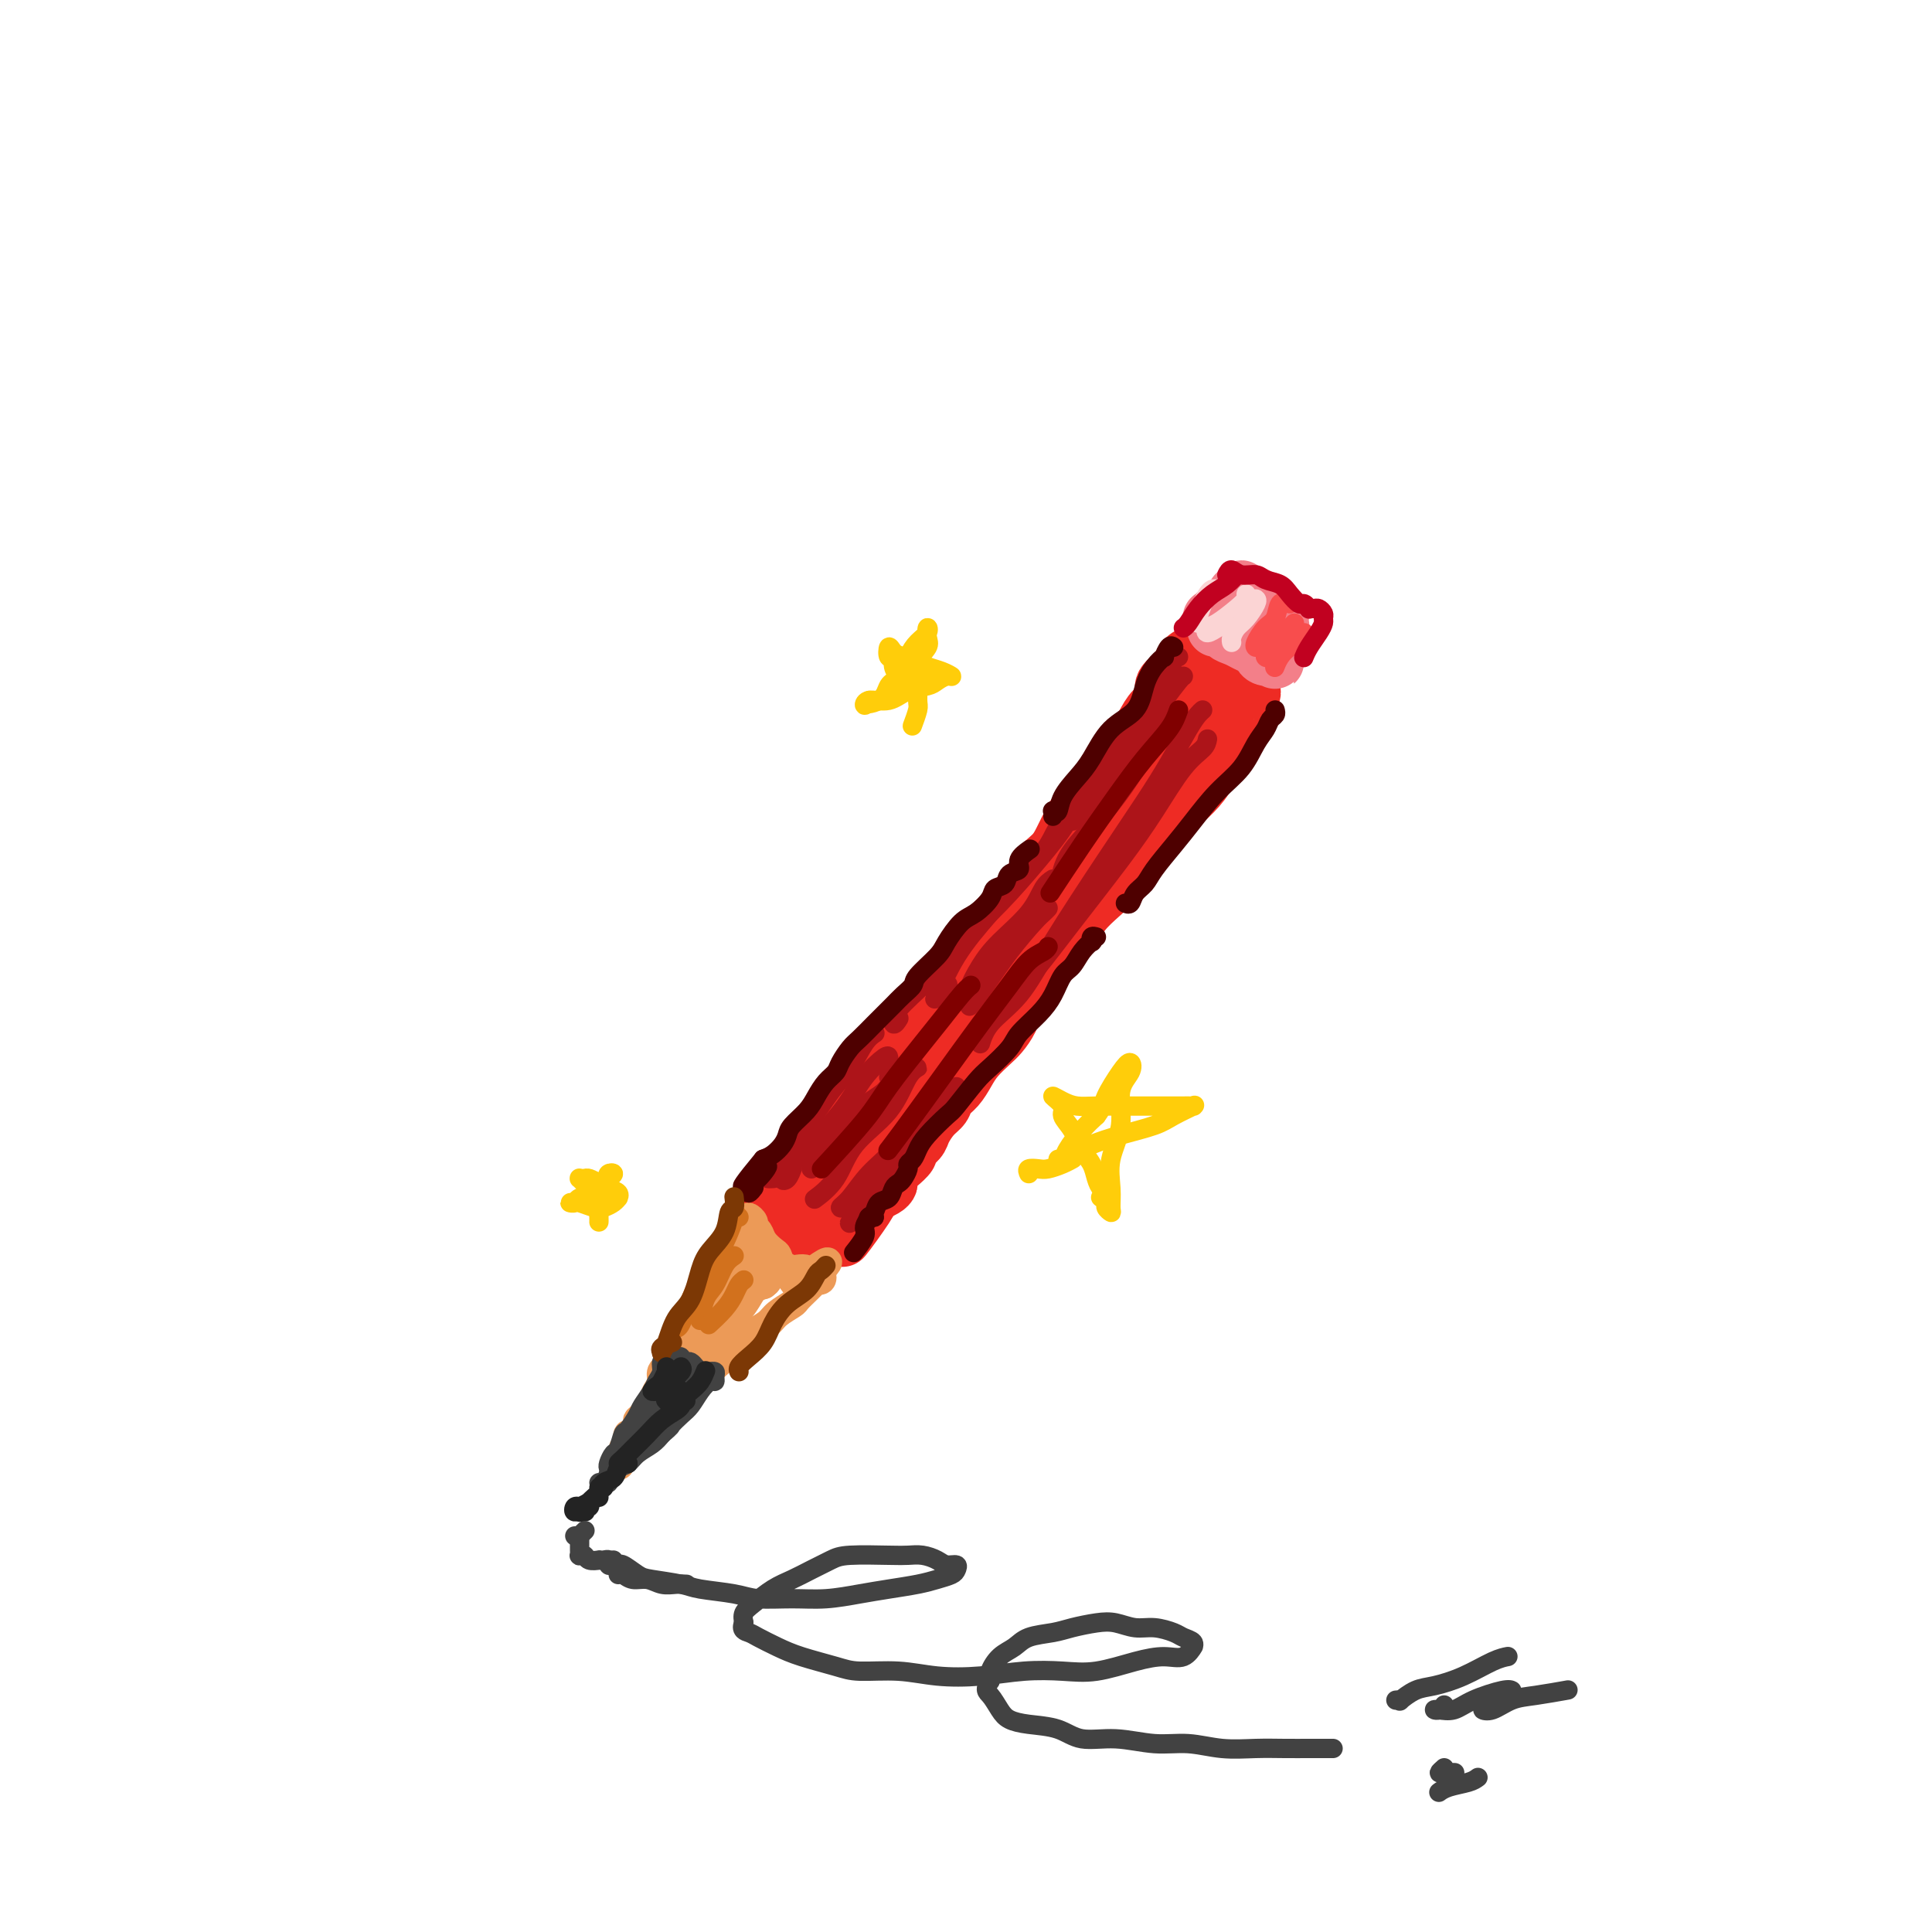 <svg viewBox='0 0 400 400' version='1.1' xmlns='http://www.w3.org/2000/svg' xmlns:xlink='http://www.w3.org/1999/xlink'><g fill='none' stroke='rgb(238,43,36)' stroke-width='12' stroke-linecap='round' stroke-linejoin='round'><path d='M246,136c-0.449,0.334 -0.899,0.669 -1,1c-0.101,0.331 0.146,0.659 0,1c-0.146,0.341 -0.686,0.695 -1,1c-0.314,0.305 -0.402,0.560 -1,1c-0.598,0.440 -1.706,1.064 -2,2c-0.294,0.936 0.227,2.183 0,3c-0.227,0.817 -1.201,1.204 -2,2c-0.799,0.796 -1.424,2.002 -2,3c-0.576,0.998 -1.103,1.790 -2,3c-0.897,1.210 -2.166,2.840 -3,4c-0.834,1.160 -1.235,1.850 -2,3c-0.765,1.150 -1.894,2.758 -3,4c-1.106,1.242 -2.187,2.117 -3,3c-0.813,0.883 -1.357,1.775 -2,3c-0.643,1.225 -1.386,2.782 -2,4c-0.614,1.218 -1.098,2.097 -2,3c-0.902,0.903 -2.222,1.829 -3,3c-0.778,1.171 -1.013,2.586 -2,4c-0.987,1.414 -2.724,2.828 -4,4c-1.276,1.172 -2.090,2.101 -3,3c-0.910,0.899 -1.915,1.766 -3,3c-1.085,1.234 -2.251,2.834 -3,4c-0.749,1.166 -1.083,1.898 -2,3c-0.917,1.102 -2.419,2.572 -3,3c-0.581,0.428 -0.242,-0.188 -1,1c-0.758,1.188 -2.615,4.180 -4,6c-1.385,1.820 -2.299,2.467 -3,3c-0.701,0.533 -1.189,0.951 -2,2c-0.811,1.049 -1.946,2.728 -3,4c-1.054,1.272 -2.027,2.136 -3,3'/><path d='M179,223c-5.621,6.553 -2.675,3.436 -2,3c0.675,-0.436 -0.922,1.808 -2,3c-1.078,1.192 -1.637,1.332 -2,2c-0.363,0.668 -0.530,1.866 -1,3c-0.470,1.134 -1.244,2.206 -2,3c-0.756,0.794 -1.493,1.312 -2,2c-0.507,0.688 -0.784,1.546 -1,2c-0.216,0.454 -0.370,0.502 -1,1c-0.630,0.498 -1.737,1.444 -2,2c-0.263,0.556 0.318,0.723 0,1c-0.318,0.277 -1.534,0.666 -2,1c-0.466,0.334 -0.181,0.615 0,1c0.181,0.385 0.258,0.874 0,1c-0.258,0.126 -0.850,-0.111 -1,0c-0.150,0.111 0.141,0.569 0,1c-0.141,0.431 -0.713,0.835 -1,1c-0.287,0.165 -0.289,0.089 0,0c0.289,-0.089 0.869,-0.193 1,0c0.131,0.193 -0.188,0.681 0,1c0.188,0.319 0.881,0.467 1,1c0.119,0.533 -0.337,1.450 0,2c0.337,0.550 1.467,0.733 2,1c0.533,0.267 0.469,0.619 1,1c0.531,0.381 1.658,0.793 2,1c0.342,0.207 -0.100,0.210 0,0c0.100,-0.210 0.743,-0.631 1,-1c0.257,-0.369 0.129,-0.684 0,-1'/><path d='M168,255c1.000,0.500 0.500,0.250 0,0'/><path d='M245,140c0.366,-0.421 0.732,-0.842 1,-1c0.268,-0.158 0.438,-0.054 1,0c0.562,0.054 1.515,0.057 2,0c0.485,-0.057 0.501,-0.174 1,0c0.499,0.174 1.481,0.639 2,1c0.519,0.361 0.573,0.618 1,1c0.427,0.382 1.226,0.890 2,1c0.774,0.110 1.524,-0.178 2,0c0.476,0.178 0.677,0.821 1,1c0.323,0.179 0.768,-0.107 1,0c0.232,0.107 0.251,0.607 0,1c-0.251,0.393 -0.772,0.678 -1,1c-0.228,0.322 -0.162,0.679 0,1c0.162,0.321 0.420,0.606 0,1c-0.420,0.394 -1.518,0.898 -2,2c-0.482,1.102 -0.349,2.801 -1,4c-0.651,1.199 -2.088,1.899 -3,3c-0.912,1.101 -1.300,2.603 -2,4c-0.700,1.397 -1.712,2.687 -3,4c-1.288,1.313 -2.850,2.647 -4,4c-1.150,1.353 -1.887,2.724 -3,4c-1.113,1.276 -2.602,2.455 -4,4c-1.398,1.545 -2.705,3.455 -4,5c-1.295,1.545 -2.580,2.724 -4,4c-1.420,1.276 -2.977,2.650 -4,4c-1.023,1.350 -1.511,2.675 -2,4'/><path d='M222,193c-5.645,6.719 -3.259,3.515 -3,3c0.259,-0.515 -1.610,1.657 -3,3c-1.390,1.343 -2.300,1.857 -3,3c-0.700,1.143 -1.189,2.914 -2,4c-0.811,1.086 -1.945,1.486 -3,2c-1.055,0.514 -2.030,1.143 -3,2c-0.970,0.857 -1.936,1.943 -3,3c-1.064,1.057 -2.227,2.087 -3,3c-0.773,0.913 -1.156,1.710 -2,3c-0.844,1.290 -2.150,3.073 -3,4c-0.850,0.927 -1.243,1.000 -2,2c-0.757,1.000 -1.878,2.929 -3,4c-1.122,1.071 -2.243,1.284 -3,2c-0.757,0.716 -1.148,1.934 -2,3c-0.852,1.066 -2.166,1.978 -3,3c-0.834,1.022 -1.190,2.153 -2,3c-0.810,0.847 -2.076,1.411 -3,2c-0.924,0.589 -1.505,1.204 -2,2c-0.495,0.796 -0.902,1.772 -1,2c-0.098,0.228 0.115,-0.293 0,0c-0.115,0.293 -0.557,1.399 -1,2c-0.443,0.601 -0.887,0.697 -1,1c-0.113,0.303 0.104,0.813 0,1c-0.104,0.187 -0.528,0.050 -1,0c-0.472,-0.050 -0.992,-0.014 -1,0c-0.008,0.014 0.496,0.007 1,0'/><path d='M170,250c-7.906,8.489 -1.671,1.211 1,-2c2.671,-3.211 1.779,-2.357 2,-3c0.221,-0.643 1.554,-2.784 3,-5c1.446,-2.216 3.006,-4.509 5,-7c1.994,-2.491 4.423,-5.181 7,-8c2.577,-2.819 5.303,-5.767 8,-9c2.697,-3.233 5.366,-6.752 8,-10c2.634,-3.248 5.234,-6.226 8,-9c2.766,-2.774 5.700,-5.344 8,-8c2.300,-2.656 3.967,-5.398 6,-8c2.033,-2.602 4.430,-5.062 6,-7c1.570,-1.938 2.311,-3.352 3,-5c0.689,-1.648 1.326,-3.529 2,-5c0.674,-1.471 1.385,-2.530 2,-4c0.615,-1.470 1.135,-3.349 2,-5c0.865,-1.651 2.074,-3.074 3,-4c0.926,-0.926 1.568,-1.356 2,-2c0.432,-0.644 0.656,-1.501 1,-2c0.344,-0.499 0.810,-0.638 1,-1c0.190,-0.362 0.103,-0.946 0,-1c-0.103,-0.054 -0.224,0.422 0,0c0.224,-0.422 0.793,-1.743 1,-2c0.207,-0.257 0.053,0.550 0,1c-0.053,0.450 -0.003,0.543 0,1c0.003,0.457 -0.040,1.277 0,2c0.040,0.723 0.165,1.348 0,2c-0.165,0.652 -0.618,1.329 -1,2c-0.382,0.671 -0.691,1.335 -1,2'/><path d='M247,153c-0.625,2.161 -1.188,2.564 -2,4c-0.812,1.436 -1.872,3.906 -3,6c-1.128,2.094 -2.325,3.812 -3,5c-0.675,1.188 -0.827,1.847 -2,3c-1.173,1.153 -3.367,2.800 -5,5c-1.633,2.200 -2.704,4.954 -4,7c-1.296,2.046 -2.816,3.383 -4,5c-1.184,1.617 -2.032,3.514 -3,5c-0.968,1.486 -2.055,2.562 -3,4c-0.945,1.438 -1.747,3.238 -3,5c-1.253,1.762 -2.958,3.486 -4,5c-1.042,1.514 -1.420,2.817 -2,4c-0.580,1.183 -1.362,2.246 -2,3c-0.638,0.754 -1.130,1.199 -2,2c-0.870,0.801 -2.116,1.958 -3,3c-0.884,1.042 -1.405,1.969 -2,3c-0.595,1.031 -1.263,2.167 -2,3c-0.737,0.833 -1.544,1.364 -2,2c-0.456,0.636 -0.561,1.379 -1,2c-0.439,0.621 -1.212,1.121 -2,2c-0.788,0.879 -1.591,2.137 -2,3c-0.409,0.863 -0.424,1.329 -1,2c-0.576,0.671 -1.713,1.545 -2,2c-0.287,0.455 0.278,0.489 0,1c-0.278,0.511 -1.397,1.499 -2,2c-0.603,0.501 -0.690,0.515 -1,1c-0.310,0.485 -0.843,1.439 -1,2c-0.157,0.561 0.061,0.728 0,1c-0.061,0.272 -0.401,0.650 -1,1c-0.599,0.350 -1.457,0.671 -2,1c-0.543,0.329 -0.772,0.664 -1,1'/><path d='M180,248c-10.526,15.167 -3.343,5.584 -1,2c2.343,-3.584 -0.156,-1.170 -1,0c-0.844,1.170 -0.034,1.097 0,1c0.034,-0.097 -0.708,-0.219 -1,0c-0.292,0.219 -0.135,0.779 0,1c0.135,0.221 0.247,0.101 0,0c-0.247,-0.101 -0.855,-0.185 -1,0c-0.145,0.185 0.172,0.638 0,1c-0.172,0.362 -0.833,0.633 -1,1c-0.167,0.367 0.162,0.830 0,1c-0.162,0.170 -0.813,0.046 -1,0c-0.187,-0.046 0.089,-0.013 0,0c-0.089,0.013 -0.545,0.007 -1,0'/><path d='M173,255c-1.533,1.089 -1.867,0.311 -2,0c-0.133,-0.311 -0.067,-0.156 0,0'/></g>
<g fill='none' stroke='rgb(236,154,87)' stroke-width='6' stroke-linecap='round' stroke-linejoin='round'><path d='M153,252c0.109,0.326 0.218,0.652 0,1c-0.218,0.348 -0.765,0.719 -1,1c-0.235,0.281 -0.160,0.473 0,1c0.160,0.527 0.405,1.390 0,2c-0.405,0.610 -1.460,0.966 -2,2c-0.540,1.034 -0.565,2.745 -1,4c-0.435,1.255 -1.282,2.054 -2,3c-0.718,0.946 -1.308,2.039 -2,3c-0.692,0.961 -1.485,1.790 -2,3c-0.515,1.210 -0.750,2.799 -1,4c-0.250,1.201 -0.515,2.013 -1,3c-0.485,0.987 -1.190,2.150 -2,3c-0.810,0.850 -1.726,1.387 -2,2c-0.274,0.613 0.094,1.302 0,2c-0.094,0.698 -0.651,1.404 -1,2c-0.349,0.596 -0.488,1.082 -1,2c-0.512,0.918 -1.395,2.268 -2,3c-0.605,0.732 -0.933,0.845 -1,1c-0.067,0.155 0.127,0.352 0,1c-0.127,0.648 -0.574,1.746 -1,2c-0.426,0.254 -0.830,-0.338 -1,0c-0.170,0.338 -0.108,1.606 0,2c0.108,0.394 0.260,-0.086 0,0c-0.260,0.086 -0.931,0.739 -1,1c-0.069,0.261 0.466,0.131 1,0'/><path d='M130,300c-3.528,7.165 -0.848,1.077 0,-1c0.848,-2.077 -0.135,-0.142 0,0c0.135,0.142 1.387,-1.509 2,-2c0.613,-0.491 0.586,0.178 1,0c0.414,-0.178 1.268,-1.201 2,-2c0.732,-0.799 1.341,-1.372 2,-2c0.659,-0.628 1.369,-1.309 2,-2c0.631,-0.691 1.184,-1.392 2,-2c0.816,-0.608 1.895,-1.121 3,-2c1.105,-0.879 2.234,-2.122 3,-3c0.766,-0.878 1.168,-1.390 2,-2c0.832,-0.610 2.094,-1.318 3,-2c0.906,-0.682 1.455,-1.339 2,-2c0.545,-0.661 1.087,-1.328 2,-2c0.913,-0.672 2.199,-1.350 3,-2c0.801,-0.650 1.117,-1.273 2,-2c0.883,-0.727 2.331,-1.558 3,-2c0.669,-0.442 0.558,-0.497 1,-1c0.442,-0.503 1.438,-1.456 2,-2c0.562,-0.544 0.690,-0.681 1,-1c0.310,-0.319 0.802,-0.821 1,-1c0.198,-0.179 0.102,-0.034 0,0c-0.102,0.034 -0.210,-0.043 0,0c0.210,0.043 0.737,0.208 1,0c0.263,-0.208 0.263,-0.787 0,-1c-0.263,-0.213 -0.789,-0.061 -1,0c-0.211,0.061 -0.105,0.030 0,0'/><path d='M169,264c5.530,-5.509 -0.146,-1.283 -2,0c-1.854,1.283 0.114,-0.378 0,-1c-0.114,-0.622 -2.309,-0.205 -3,0c-0.691,0.205 0.123,0.200 0,0c-0.123,-0.200 -1.185,-0.593 -2,-1c-0.815,-0.407 -1.385,-0.826 -2,-1c-0.615,-0.174 -1.274,-0.103 -2,0c-0.726,0.103 -1.518,0.237 -2,0c-0.482,-0.237 -0.655,-0.846 -1,-1c-0.345,-0.154 -0.862,0.146 -1,0c-0.138,-0.146 0.102,-0.739 0,-1c-0.102,-0.261 -0.545,-0.189 -1,0c-0.455,0.189 -0.922,0.496 -1,1c-0.078,0.504 0.232,1.204 0,2c-0.232,0.796 -1.007,1.688 -2,3c-0.993,1.312 -2.204,3.045 -3,5c-0.796,1.955 -1.177,4.133 -2,6c-0.823,1.867 -2.087,3.424 -3,5c-0.913,1.576 -1.476,3.171 -2,4c-0.524,0.829 -1.008,0.891 -1,1c0.008,0.109 0.509,0.266 1,0c0.491,-0.266 0.970,-0.953 2,-2c1.030,-1.047 2.609,-2.452 4,-4c1.391,-1.548 2.594,-3.238 4,-5c1.406,-1.762 3.016,-3.596 4,-5c0.984,-1.404 1.342,-2.378 2,-3c0.658,-0.622 1.617,-0.892 2,-1c0.383,-0.108 0.192,-0.054 0,0'/><path d='M158,266c3.016,-3.201 1.555,-1.703 1,-1c-0.555,0.703 -0.204,0.610 0,0c0.204,-0.610 0.261,-1.736 0,-2c-0.261,-0.264 -0.840,0.333 -1,0c-0.160,-0.333 0.101,-1.595 0,-2c-0.101,-0.405 -0.563,0.046 -1,0c-0.437,-0.046 -0.849,-0.589 -1,-1c-0.151,-0.411 -0.039,-0.689 0,-1c0.039,-0.311 0.007,-0.656 0,-1c-0.007,-0.344 0.013,-0.687 0,-1c-0.013,-0.313 -0.057,-0.596 0,-1c0.057,-0.404 0.215,-0.928 0,-1c-0.215,-0.072 -0.805,0.310 -1,0c-0.195,-0.310 0.003,-1.310 0,-2c-0.003,-0.690 -0.209,-1.069 0,-1c0.209,0.069 0.833,0.586 1,1c0.167,0.414 -0.124,0.726 0,1c0.124,0.274 0.662,0.511 1,1c0.338,0.489 0.477,1.231 1,2c0.523,0.769 1.432,1.564 2,2c0.568,0.436 0.797,0.512 1,1c0.203,0.488 0.381,1.388 1,2c0.619,0.612 1.679,0.934 2,1c0.321,0.066 -0.096,-0.126 0,0c0.096,0.126 0.706,0.570 1,1c0.294,0.430 0.271,0.847 0,1c-0.271,0.153 -0.792,0.044 -1,0c-0.208,-0.044 -0.104,-0.022 0,0'/><path d='M164,265c1.500,2.167 0.750,1.083 0,0'/></g>
<g fill='none' stroke='rgb(66,66,66)' stroke-width='4' stroke-linecap='round' stroke-linejoin='round'><path d='M139,280c-0.455,-0.096 -0.910,-0.191 -1,0c-0.090,0.191 0.184,0.669 0,1c-0.184,0.331 -0.827,0.516 -1,1c-0.173,0.484 0.123,1.269 0,2c-0.123,0.731 -0.667,1.408 -1,2c-0.333,0.592 -0.456,1.098 -1,2c-0.544,0.902 -1.508,2.200 -2,3c-0.492,0.800 -0.513,1.102 -1,2c-0.487,0.898 -1.441,2.391 -2,3c-0.559,0.609 -0.724,0.335 -1,1c-0.276,0.665 -0.662,2.271 -1,3c-0.338,0.729 -0.629,0.581 -1,1c-0.371,0.419 -0.822,1.405 -1,2c-0.178,0.595 -0.084,0.800 0,1c0.084,0.200 0.156,0.394 0,1c-0.156,0.606 -0.541,1.625 -1,2c-0.459,0.375 -0.993,0.108 -1,0c-0.007,-0.108 0.512,-0.055 1,0c0.488,0.055 0.945,0.114 1,0c0.055,-0.114 -0.291,-0.401 0,-1c0.291,-0.599 1.219,-1.511 2,-2c0.781,-0.489 1.416,-0.554 2,-1c0.584,-0.446 1.119,-1.274 2,-2c0.881,-0.726 2.109,-1.350 3,-2c0.891,-0.650 1.446,-1.325 2,-2'/><path d='M137,297c2.214,-1.900 1.748,-1.652 2,-2c0.252,-0.348 1.220,-1.294 2,-2c0.780,-0.706 1.372,-1.173 2,-2c0.628,-0.827 1.294,-2.015 2,-3c0.706,-0.985 1.453,-1.766 2,-2c0.547,-0.234 0.893,0.081 1,0c0.107,-0.081 -0.027,-0.558 0,-1c0.027,-0.442 0.214,-0.850 0,-1c-0.214,-0.150 -0.831,-0.043 -1,0c-0.169,0.043 0.109,0.022 0,0c-0.109,-0.022 -0.606,-0.045 -1,0c-0.394,0.045 -0.684,0.157 -1,0c-0.316,-0.157 -0.658,-0.582 -1,-1c-0.342,-0.418 -0.683,-0.830 -1,-1c-0.317,-0.170 -0.611,-0.097 -1,0c-0.389,0.097 -0.874,0.218 -1,0c-0.126,-0.218 0.107,-0.777 0,-1c-0.107,-0.223 -0.553,-0.112 -1,0'/><path d='M140,281c-1.212,-0.438 -0.741,0.968 -1,2c-0.259,1.032 -1.248,1.689 -2,3c-0.752,1.311 -1.267,3.277 -2,5c-0.733,1.723 -1.683,3.204 -2,4c-0.317,0.796 -0.001,0.908 0,1c0.001,0.092 -0.312,0.165 0,0c0.312,-0.165 1.250,-0.568 2,-1c0.750,-0.432 1.312,-0.893 2,-2c0.688,-1.107 1.502,-2.859 2,-4c0.498,-1.141 0.680,-1.672 1,-2c0.320,-0.328 0.777,-0.453 1,-1c0.223,-0.547 0.213,-1.515 0,-1c-0.213,0.515 -0.628,2.513 -1,3c-0.372,0.487 -0.700,-0.536 -1,0c-0.300,0.536 -0.572,2.631 -1,4c-0.428,1.369 -1.011,2.010 -1,2c0.011,-0.010 0.616,-0.673 1,-1c0.384,-0.327 0.548,-0.319 1,-1c0.452,-0.681 1.193,-2.053 2,-3c0.807,-0.947 1.680,-1.470 2,-2c0.320,-0.530 0.086,-1.066 0,-1c-0.086,0.066 -0.025,0.733 0,1c0.025,0.267 0.012,0.133 0,0'/></g>
<g fill='none' stroke='rgb(243,127,137)' stroke-width='12' stroke-linecap='round' stroke-linejoin='round'><path d='M253,130c-0.358,-0.006 -0.717,-0.013 -1,0c-0.283,0.013 -0.491,0.045 0,0c0.491,-0.045 1.679,-0.167 2,0c0.321,0.167 -0.226,0.622 0,1c0.226,0.378 1.225,0.679 2,1c0.775,0.321 1.325,0.661 2,1c0.675,0.339 1.473,0.678 2,1c0.527,0.322 0.782,0.627 1,1c0.218,0.373 0.398,0.814 1,1c0.602,0.186 1.626,0.117 2,0c0.374,-0.117 0.097,-0.283 0,0c-0.097,0.283 -0.016,1.014 0,1c0.016,-0.014 -0.034,-0.775 0,-1c0.034,-0.225 0.154,0.084 0,0c-0.154,-0.084 -0.580,-0.561 -1,-1c-0.420,-0.439 -0.834,-0.840 -1,-1c-0.166,-0.160 -0.083,-0.080 0,0'/><path d='M251,128c-0.128,-0.025 -0.256,-0.049 0,0c0.256,0.049 0.895,0.172 1,0c0.105,-0.172 -0.325,-0.637 0,-1c0.325,-0.363 1.407,-0.623 2,-1c0.593,-0.377 0.699,-0.870 1,-1c0.301,-0.130 0.798,0.104 1,0c0.202,-0.104 0.110,-0.546 0,-1c-0.110,-0.454 -0.238,-0.921 0,-1c0.238,-0.079 0.841,0.231 1,0c0.159,-0.231 -0.127,-1.001 0,-1c0.127,0.001 0.668,0.774 1,1c0.332,0.226 0.457,-0.094 1,0c0.543,0.094 1.504,0.604 2,1c0.496,0.396 0.525,0.680 1,1c0.475,0.320 1.395,0.677 2,1c0.605,0.323 0.895,0.612 1,1c0.105,0.388 0.024,0.874 0,1c-0.024,0.126 0.008,-0.107 0,0c-0.008,0.107 -0.055,0.555 0,1c0.055,0.445 0.212,0.889 0,1c-0.212,0.111 -0.793,-0.109 -1,0c-0.207,0.109 -0.041,0.547 0,1c0.041,0.453 -0.041,0.920 0,1c0.041,0.080 0.207,-0.227 0,0c-0.207,0.227 -0.788,0.989 -1,1c-0.212,0.011 -0.057,-0.728 0,-1c0.057,-0.272 0.016,-0.078 0,0c-0.016,0.078 -0.008,0.039 0,0'/></g>
<g fill='none' stroke='rgb(173,20,25)' stroke-width='4' stroke-linecap='round' stroke-linejoin='round'><path d='M244,136c-0.435,0.071 -0.869,0.142 -1,0c-0.131,-0.142 0.042,-0.496 0,0c-0.042,0.496 -0.298,1.842 -1,3c-0.702,1.158 -1.848,2.128 -3,4c-1.152,1.872 -2.309,4.645 -4,7c-1.691,2.355 -3.917,4.291 -6,7c-2.083,2.709 -4.022,6.191 -5,8c-0.978,1.809 -0.994,1.945 -1,2c-0.006,0.055 -0.003,0.027 0,0'/><path d='M245,140c-0.173,0.106 -0.347,0.211 -1,1c-0.653,0.789 -1.786,2.261 -3,4c-1.214,1.739 -2.508,3.744 -4,6c-1.492,2.256 -3.181,4.762 -5,7c-1.819,2.238 -3.769,4.207 -5,6c-1.231,1.793 -1.742,3.408 -2,4c-0.258,0.592 -0.262,0.159 0,0c0.262,-0.159 0.789,-0.046 1,0c0.211,0.046 0.105,0.023 0,0'/><path d='M242,149c0.391,0.027 0.781,0.054 1,0c0.219,-0.054 0.266,-0.190 0,0c-0.266,0.190 -0.845,0.707 -2,2c-1.155,1.293 -2.888,3.363 -4,5c-1.112,1.637 -1.604,2.841 -3,5c-1.396,2.159 -3.694,5.272 -6,8c-2.306,2.728 -4.618,5.071 -6,7c-1.382,1.929 -1.834,3.442 -2,4c-0.166,0.558 -0.048,0.159 0,0c0.048,-0.159 0.024,-0.080 0,0'/><path d='M229,159c-0.385,-0.171 -0.771,-0.342 -1,0c-0.229,0.342 -0.302,1.198 -1,2c-0.698,0.802 -2.022,1.551 -3,3c-0.978,1.449 -1.610,3.597 -3,6c-1.390,2.403 -3.539,5.062 -6,8c-2.461,2.938 -5.235,6.155 -8,9c-2.765,2.845 -5.522,5.319 -8,8c-2.478,2.681 -4.678,5.569 -7,8c-2.322,2.431 -4.767,4.404 -6,6c-1.233,1.596 -1.255,2.814 -1,3c0.255,0.186 0.787,-0.661 1,-1c0.213,-0.339 0.106,-0.169 0,0'/><path d='M222,170c0.700,-0.420 1.400,-0.839 1,-1c-0.400,-0.161 -1.902,-0.063 -3,1c-1.098,1.063 -1.794,3.092 -3,5c-1.206,1.908 -2.924,3.697 -5,6c-2.076,2.303 -4.510,5.121 -7,8c-2.490,2.879 -5.035,5.818 -7,9c-1.965,3.182 -3.352,6.605 -4,8c-0.648,1.395 -0.559,0.760 0,0c0.559,-0.760 1.588,-1.646 2,-2c0.412,-0.354 0.206,-0.177 0,0'/><path d='M218,182c-0.660,0.430 -1.321,0.860 -2,2c-0.679,1.140 -1.377,2.990 -3,5c-1.623,2.010 -4.172,4.181 -6,6c-1.828,1.819 -2.935,3.286 -4,5c-1.065,1.714 -2.090,3.676 -2,4c0.090,0.324 1.293,-0.990 2,-2c0.707,-1.010 0.916,-1.717 1,-2c0.084,-0.283 0.042,-0.141 0,0'/><path d='M217,188c-0.314,0.330 -0.627,0.660 -1,1c-0.373,0.340 -0.804,0.691 -2,2c-1.196,1.309 -3.156,3.578 -5,6c-1.844,2.422 -3.574,4.998 -5,7c-1.426,2.002 -2.550,3.429 -3,4c-0.450,0.571 -0.225,0.285 0,0'/><path d='M181,214c-0.043,0.028 -0.086,0.055 0,0c0.086,-0.055 0.300,-0.193 0,0c-0.300,0.193 -1.113,0.718 -2,2c-0.887,1.282 -1.848,3.320 -3,5c-1.152,1.680 -2.496,3.000 -4,5c-1.504,2.000 -3.170,4.679 -5,7c-1.830,2.321 -3.825,4.282 -5,6c-1.175,1.718 -1.532,3.192 -2,4c-0.468,0.808 -1.049,0.948 -1,1c0.049,0.052 0.728,0.015 1,0c0.272,-0.015 0.136,-0.007 0,0'/><path d='M184,219c-0.052,-0.319 -0.104,-0.637 -1,0c-0.896,0.637 -2.637,2.230 -4,4c-1.363,1.770 -2.348,3.716 -4,6c-1.652,2.284 -3.970,4.906 -6,7c-2.030,2.094 -3.773,3.661 -5,5c-1.227,1.339 -1.937,2.452 -2,3c-0.063,0.548 0.522,0.532 1,0c0.478,-0.532 0.851,-1.581 1,-2c0.149,-0.419 0.075,-0.210 0,0'/><path d='M184,223c0.561,-0.288 1.122,-0.576 1,0c-0.122,0.576 -0.927,2.015 -2,3c-1.073,0.985 -2.415,1.516 -4,3c-1.585,1.484 -3.412,3.921 -5,6c-1.588,2.079 -2.937,3.800 -4,5c-1.063,1.200 -1.842,1.878 -2,2c-0.158,0.122 0.304,-0.313 1,-1c0.696,-0.687 1.628,-1.625 2,-2c0.372,-0.375 0.186,-0.188 0,0'/><path d='M185,225c1.000,-1.139 1.999,-2.278 3,-3c1.001,-0.722 2.002,-1.026 2,-1c-0.002,0.026 -1.007,0.382 -2,2c-0.993,1.618 -1.975,4.496 -4,7c-2.025,2.504 -5.093,4.632 -7,7c-1.907,2.368 -2.655,4.974 -4,7c-1.345,2.026 -3.288,3.471 -4,4c-0.712,0.529 -0.192,0.142 0,0c0.192,-0.142 0.055,-0.041 0,0c-0.055,0.041 -0.027,0.020 0,0'/><path d='M196,226c-0.725,0.285 -1.449,0.570 -2,1c-0.551,0.430 -0.927,1.004 -2,2c-1.073,0.996 -2.842,2.414 -4,4c-1.158,1.586 -1.704,3.339 -3,5c-1.296,1.661 -3.342,3.230 -5,5c-1.658,1.770 -2.929,3.743 -4,5c-1.071,1.257 -1.942,1.800 -2,2c-0.058,0.200 0.698,0.057 1,0c0.302,-0.057 0.151,-0.029 0,0'/><path d='M198,225c-0.542,0.867 -1.083,1.734 -2,3c-0.917,1.266 -2.209,2.931 -4,5c-1.791,2.069 -4.080,4.543 -6,7c-1.920,2.457 -3.470,4.896 -5,7c-1.530,2.104 -3.039,3.873 -4,5c-0.961,1.127 -1.374,1.611 -1,1c0.374,-0.611 1.535,-2.317 2,-3c0.465,-0.683 0.232,-0.341 0,0'/><path d='M249,147c-0.289,0.248 -0.578,0.496 -1,1c-0.422,0.504 -0.979,1.264 -2,3c-1.021,1.736 -2.508,4.448 -4,7c-1.492,2.552 -2.991,4.943 -5,8c-2.009,3.057 -4.528,6.779 -8,12c-3.472,5.221 -7.897,11.942 -11,17c-3.103,5.058 -4.884,8.455 -7,11c-2.116,2.545 -4.567,4.239 -6,6c-1.433,1.761 -1.847,3.590 -2,4c-0.153,0.410 -0.044,-0.597 0,-1c0.044,-0.403 0.022,-0.201 0,0'/><path d='M250,153c-0.113,0.607 -0.226,1.215 -1,2c-0.774,0.785 -2.210,1.748 -4,4c-1.790,2.252 -3.933,5.794 -6,9c-2.067,3.206 -4.057,6.074 -7,10c-2.943,3.926 -6.841,8.908 -10,13c-3.159,4.092 -5.581,7.294 -7,9c-1.419,1.706 -1.834,1.916 -2,2c-0.166,0.084 -0.083,0.042 0,0'/></g>
<g fill='none' stroke='rgb(236,154,87)' stroke-width='4' stroke-linecap='round' stroke-linejoin='round'><path d='M150,258c-0.184,0.374 -0.367,0.749 -1,1c-0.633,0.251 -1.714,0.379 -2,1c-0.286,0.621 0.225,1.736 0,3c-0.225,1.264 -1.185,2.679 -2,4c-0.815,1.321 -1.487,2.550 -2,4c-0.513,1.450 -0.869,3.121 -1,4c-0.131,0.879 -0.037,0.965 0,1c0.037,0.035 0.019,0.017 0,0'/><path d='M152,265c-0.417,-0.144 -0.833,-0.287 -1,0c-0.167,0.287 -0.083,1.005 -1,2c-0.917,0.995 -2.833,2.267 -4,4c-1.167,1.733 -1.583,3.928 -2,5c-0.417,1.072 -0.833,1.021 -1,1c-0.167,-0.021 -0.083,-0.010 0,0'/></g>
<g fill='none' stroke='rgb(210,113,29)' stroke-width='4' stroke-linecap='round' stroke-linejoin='round'><path d='M153,252c-0.442,-0.471 -0.884,-0.943 -1,-1c-0.116,-0.057 0.093,0.300 0,1c-0.093,0.700 -0.487,1.743 -1,3c-0.513,1.257 -1.146,2.729 -2,4c-0.854,1.271 -1.928,2.341 -3,4c-1.072,1.659 -2.143,3.909 -3,6c-0.857,2.091 -1.500,4.025 -2,5c-0.500,0.975 -0.857,0.993 -1,1c-0.143,0.007 -0.071,0.004 0,0'/><path d='M152,260c-0.671,0.451 -1.343,0.902 -2,2c-0.657,1.098 -1.300,2.844 -2,4c-0.700,1.156 -1.455,1.721 -2,3c-0.545,1.279 -0.878,3.271 -1,4c-0.122,0.729 -0.033,0.196 0,0c0.033,-0.196 0.009,-0.056 0,0c-0.009,0.056 -0.005,0.028 0,0'/><path d='M154,265c-0.346,0.263 -0.691,0.526 -1,1c-0.309,0.474 -0.580,1.160 -1,2c-0.420,0.840 -0.989,1.833 -2,3c-1.011,1.167 -2.465,2.506 -3,3c-0.535,0.494 -0.153,0.141 0,0c0.153,-0.141 0.076,-0.071 0,0'/></g>
<g fill='none' stroke='rgb(251,212,212)' stroke-width='4' stroke-linecap='round' stroke-linejoin='round'><path d='M252,122c-0.332,-0.075 -0.663,-0.150 -1,0c-0.337,0.150 -0.679,0.524 -1,1c-0.321,0.476 -0.622,1.056 -1,2c-0.378,0.944 -0.832,2.254 -1,3c-0.168,0.746 -0.048,0.927 0,1c0.048,0.073 0.024,0.036 0,0'/><path d='M258,123c0.120,0.282 0.240,0.564 0,1c-0.240,0.436 -0.842,1.027 -2,2c-1.158,0.973 -2.874,2.327 -4,3c-1.126,0.673 -1.663,0.665 -2,1c-0.337,0.335 -0.475,1.013 0,1c0.475,-0.013 1.564,-0.718 2,-1c0.436,-0.282 0.218,-0.141 0,0'/><path d='M260,124c0.174,0.129 0.348,0.259 0,1c-0.348,0.741 -1.218,2.094 -2,3c-0.782,0.906 -1.478,1.367 -2,2c-0.522,0.633 -0.871,1.440 -1,2c-0.129,0.560 -0.037,0.874 0,1c0.037,0.126 0.018,0.063 0,0'/></g>
<g fill='none' stroke='rgb(248,77,77)' stroke-width='4' stroke-linecap='round' stroke-linejoin='round'><path d='M267,125c-0.776,-0.301 -1.553,-0.603 -2,0c-0.447,0.603 -0.565,2.109 -1,3c-0.435,0.891 -1.189,1.167 -2,2c-0.811,0.833 -1.680,2.224 -2,3c-0.320,0.776 -0.091,0.936 0,1c0.091,0.064 0.046,0.032 0,0'/><path d='M268,129c-0.365,0.366 -0.731,0.733 -1,1c-0.269,0.267 -0.443,0.436 -1,1c-0.557,0.564 -1.497,1.524 -2,2c-0.503,0.476 -0.568,0.468 -1,1c-0.432,0.532 -1.232,1.605 -1,2c0.232,0.395 1.495,0.113 2,0c0.505,-0.113 0.253,-0.056 0,0'/><path d='M270,131c0.067,0.328 0.133,0.656 0,1c-0.133,0.344 -0.467,0.706 -1,1c-0.533,0.294 -1.267,0.522 -2,1c-0.733,0.478 -1.467,1.206 -2,2c-0.533,0.794 -0.867,1.656 -1,2c-0.133,0.344 -0.067,0.172 0,0'/></g>
<g fill='none' stroke='rgb(128,0,0)' stroke-width='4' stroke-linecap='round' stroke-linejoin='round'><path d='M244,147c-0.417,1.192 -0.834,2.384 -2,4c-1.166,1.616 -3.080,3.657 -5,6c-1.920,2.343 -3.844,4.989 -6,8c-2.156,3.011 -4.542,6.388 -7,10c-2.458,3.612 -4.988,7.461 -6,9c-1.012,1.539 -0.506,0.770 0,0'/><path d='M201,204c-0.463,0.368 -0.926,0.735 -2,2c-1.074,1.265 -2.759,3.426 -4,5c-1.241,1.574 -2.040,2.560 -4,5c-1.960,2.440 -5.082,6.334 -7,9c-1.918,2.666 -2.632,4.102 -5,7c-2.368,2.898 -6.391,7.256 -8,9c-1.609,1.744 -0.805,0.872 0,0'/><path d='M217,196c-0.169,0.301 -0.337,0.602 -1,1c-0.663,0.398 -1.819,0.893 -3,2c-1.181,1.107 -2.387,2.826 -4,5c-1.613,2.174 -3.634,4.804 -6,8c-2.366,3.196 -5.078,6.960 -8,11c-2.922,4.040 -6.056,8.357 -8,11c-1.944,2.643 -2.698,3.612 -3,4c-0.302,0.388 -0.151,0.194 0,0'/></g>
<g fill='none' stroke='rgb(78,0,0)' stroke-width='4' stroke-linecap='round' stroke-linejoin='round'><path d='M243,134c-0.297,-0.237 -0.594,-0.473 -1,0c-0.406,0.473 -0.921,1.656 -1,2c-0.079,0.344 0.279,-0.150 0,0c-0.279,0.150 -1.194,0.946 -2,2c-0.806,1.054 -1.503,2.368 -2,4c-0.497,1.632 -0.795,3.584 -2,5c-1.205,1.416 -3.317,2.296 -5,4c-1.683,1.704 -2.938,4.233 -4,6c-1.062,1.767 -1.931,2.774 -3,4c-1.069,1.226 -2.339,2.672 -3,4c-0.661,1.328 -0.713,2.538 -1,3c-0.287,0.462 -0.809,0.175 -1,0c-0.191,-0.175 -0.051,-0.240 0,0c0.051,0.240 0.015,0.783 0,1c-0.015,0.217 -0.007,0.109 0,0'/><path d='M213,176c0.242,-0.170 0.483,-0.340 0,0c-0.483,0.340 -1.692,1.190 -2,2c-0.308,0.810 0.284,1.581 0,2c-0.284,0.419 -1.444,0.487 -2,1c-0.556,0.513 -0.508,1.472 -1,2c-0.492,0.528 -1.526,0.624 -2,1c-0.474,0.376 -0.390,1.033 -1,2c-0.610,0.967 -1.915,2.244 -3,3c-1.085,0.756 -1.949,0.989 -3,2c-1.051,1.011 -2.288,2.799 -3,4c-0.712,1.201 -0.901,1.816 -2,3c-1.099,1.184 -3.110,2.936 -4,4c-0.890,1.064 -0.660,1.439 -1,2c-0.340,0.561 -1.250,1.309 -2,2c-0.750,0.691 -1.341,1.325 -2,2c-0.659,0.675 -1.385,1.392 -2,2c-0.615,0.608 -1.120,1.108 -2,2c-0.880,0.892 -2.137,2.178 -3,3c-0.863,0.822 -1.334,1.182 -2,2c-0.666,0.818 -1.528,2.095 -2,3c-0.472,0.905 -0.554,1.440 -1,2c-0.446,0.560 -1.257,1.147 -2,2c-0.743,0.853 -1.417,1.971 -2,3c-0.583,1.029 -1.076,1.967 -2,3c-0.924,1.033 -2.278,2.161 -3,3c-0.722,0.839 -0.812,1.390 -1,2c-0.188,0.610 -0.474,1.280 -1,2c-0.526,0.720 -1.293,1.492 -2,2c-0.707,0.508 -1.353,0.754 -2,1'/><path d='M158,240c-8.464,10.229 -2.123,3.803 0,2c2.123,-1.803 0.030,1.018 -1,2c-1.030,0.982 -0.995,0.124 -1,0c-0.005,-0.124 -0.050,0.485 0,1c0.050,0.515 0.196,0.936 0,1c-0.196,0.064 -0.733,-0.230 -1,0c-0.267,0.230 -0.264,0.985 0,1c0.264,0.015 0.790,-0.710 1,-1c0.210,-0.290 0.105,-0.145 0,0'/><path d='M264,147c0.095,0.354 0.190,0.709 0,1c-0.190,0.291 -0.664,0.519 -1,1c-0.336,0.481 -0.533,1.216 -1,2c-0.467,0.784 -1.205,1.618 -2,3c-0.795,1.382 -1.649,3.311 -3,5c-1.351,1.689 -3.201,3.138 -5,5c-1.799,1.862 -3.546,4.136 -5,6c-1.454,1.864 -2.613,3.316 -4,5c-1.387,1.684 -3.002,3.600 -4,5c-0.998,1.400 -1.378,2.284 -2,3c-0.622,0.716 -1.486,1.264 -2,2c-0.514,0.736 -0.677,1.660 -1,2c-0.323,0.340 -0.807,0.097 -1,0c-0.193,-0.097 -0.097,-0.049 0,0'/><path d='M227,194c-0.410,-0.124 -0.820,-0.247 -1,0c-0.180,0.247 -0.131,0.866 0,1c0.131,0.134 0.345,-0.215 0,0c-0.345,0.215 -1.249,0.994 -2,2c-0.751,1.006 -1.350,2.240 -2,3c-0.650,0.760 -1.351,1.045 -2,2c-0.649,0.955 -1.245,2.581 -2,4c-0.755,1.419 -1.670,2.632 -3,4c-1.330,1.368 -3.074,2.892 -4,4c-0.926,1.108 -1.033,1.800 -2,3c-0.967,1.200 -2.794,2.908 -4,4c-1.206,1.092 -1.790,1.566 -3,3c-1.210,1.434 -3.045,3.827 -4,5c-0.955,1.173 -1.030,1.127 -2,2c-0.970,0.873 -2.833,2.667 -4,4c-1.167,1.333 -1.636,2.206 -2,3c-0.364,0.794 -0.622,1.508 -1,2c-0.378,0.492 -0.875,0.761 -1,1c-0.125,0.239 0.122,0.449 0,1c-0.122,0.551 -0.614,1.442 -1,2c-0.386,0.558 -0.667,0.783 -1,1c-0.333,0.217 -0.720,0.426 -1,1c-0.280,0.574 -0.454,1.513 -1,2c-0.546,0.487 -1.463,0.523 -2,1c-0.537,0.477 -0.694,1.396 -1,2c-0.306,0.604 -0.763,0.894 -1,1c-0.237,0.106 -0.256,0.029 0,0c0.256,-0.029 0.787,-0.008 1,0c0.213,0.008 0.106,0.004 0,0'/><path d='M181,252c-0.457,0.051 -0.915,0.102 -1,0c-0.085,-0.102 0.201,-0.356 0,0c-0.201,0.356 -0.889,1.322 -1,2c-0.111,0.678 0.355,1.067 0,2c-0.355,0.933 -1.530,2.409 -2,3c-0.470,0.591 -0.235,0.295 0,0'/></g>
<g fill='none' stroke='rgb(124,56,5)' stroke-width='4' stroke-linecap='round' stroke-linejoin='round'><path d='M152,248c0.007,0.059 0.015,0.119 0,0c-0.015,-0.119 -0.052,-0.415 0,0c0.052,0.415 0.194,1.543 0,2c-0.194,0.457 -0.722,0.244 -1,1c-0.278,0.756 -0.305,2.483 -1,4c-0.695,1.517 -2.060,2.826 -3,4c-0.940,1.174 -1.457,2.213 -2,4c-0.543,1.787 -1.112,4.322 -2,6c-0.888,1.678 -2.096,2.499 -3,4c-0.904,1.501 -1.503,3.680 -2,5c-0.497,1.320 -0.893,1.779 -1,2c-0.107,0.221 0.074,0.204 0,0c-0.074,-0.204 -0.405,-0.593 0,-1c0.405,-0.407 1.544,-0.830 2,-1c0.456,-0.170 0.228,-0.085 0,0'/><path d='M171,262c-0.343,0.383 -0.687,0.766 -1,1c-0.313,0.234 -0.597,0.320 -1,1c-0.403,0.680 -0.926,1.953 -2,3c-1.074,1.047 -2.698,1.867 -4,3c-1.302,1.133 -2.282,2.581 -3,4c-0.718,1.419 -1.173,2.811 -2,4c-0.827,1.189 -2.026,2.174 -3,3c-0.974,0.826 -1.724,1.492 -2,2c-0.276,0.508 -0.079,0.860 0,1c0.079,0.140 0.039,0.070 0,0'/></g>
<g fill='none' stroke='rgb(35,35,35)' stroke-width='4' stroke-linecap='round' stroke-linejoin='round'><path d='M138,283c-0.025,0.477 -0.050,0.955 0,1c0.050,0.045 0.175,-0.342 0,0c-0.175,0.342 -0.649,1.412 -1,2c-0.351,0.588 -0.579,0.694 -1,1c-0.421,0.306 -1.037,0.813 -1,1c0.037,0.187 0.725,0.053 1,0c0.275,-0.053 0.138,-0.027 0,0'/><path d='M141,283c0.200,0.236 0.400,0.472 0,1c-0.400,0.528 -1.400,1.346 -2,2c-0.600,0.654 -0.802,1.142 -1,2c-0.198,0.858 -0.393,2.086 0,2c0.393,-0.086 1.375,-1.485 2,-2c0.625,-0.515 0.893,-0.147 1,0c0.107,0.147 0.054,0.074 0,0'/><path d='M146,284c0.069,-0.179 0.138,-0.359 0,0c-0.138,0.359 -0.483,1.255 -1,2c-0.517,0.745 -1.207,1.338 -2,2c-0.793,0.662 -1.690,1.393 -2,2c-0.310,0.607 -0.031,1.091 0,1c0.031,-0.091 -0.184,-0.755 0,-1c0.184,-0.245 0.767,-0.070 1,0c0.233,0.070 0.117,0.035 0,0'/><path d='M141,291c-0.153,0.267 -0.306,0.533 -1,1c-0.694,0.467 -1.928,1.134 -3,2c-1.072,0.866 -1.983,1.931 -3,3c-1.017,1.069 -2.139,2.143 -3,3c-0.861,0.857 -1.460,1.498 -2,2c-0.540,0.502 -1.021,0.867 -1,1c0.021,0.133 0.544,0.036 1,0c0.456,-0.036 0.845,-0.010 1,0c0.155,0.010 0.078,0.005 0,0'/><path d='M130,303c-0.326,-0.057 -0.651,-0.114 -1,0c-0.349,0.114 -0.720,0.398 -1,1c-0.280,0.602 -0.467,1.520 -1,2c-0.533,0.480 -1.411,0.520 -2,1c-0.589,0.480 -0.889,1.398 -1,2c-0.111,0.602 -0.032,0.886 0,1c0.032,0.114 0.016,0.057 0,0'/><path d='M125,308c-0.488,-0.059 -0.977,-0.117 -1,0c-0.023,0.117 0.418,0.410 0,1c-0.418,0.590 -1.695,1.479 -2,2c-0.305,0.521 0.362,0.676 0,1c-0.362,0.324 -1.751,0.818 -2,1c-0.249,0.182 0.643,0.052 1,0c0.357,-0.052 0.178,-0.026 0,0'/><path d='M122,311c-0.874,0.461 -1.747,0.922 -2,1c-0.253,0.078 0.115,-0.228 0,0c-0.115,0.228 -0.711,0.989 -1,1c-0.289,0.011 -0.270,-0.728 0,-1c0.270,-0.272 0.791,-0.078 1,0c0.209,0.078 0.104,0.039 0,0'/></g>
<g fill='none' stroke='rgb(193,1,32)' stroke-width='4' stroke-linecap='round' stroke-linejoin='round'><path d='M256,119c-0.042,0.049 -0.084,0.099 0,0c0.084,-0.099 0.293,-0.346 0,0c-0.293,0.346 -1.087,1.284 -2,2c-0.913,0.716 -1.943,1.211 -3,2c-1.057,0.789 -2.139,1.871 -3,3c-0.861,1.129 -1.501,2.304 -2,3c-0.499,0.696 -0.857,0.913 -1,1c-0.143,0.087 -0.072,0.043 0,0'/><path d='M254,119c0.277,-0.543 0.553,-1.085 1,-1c0.447,0.085 1.064,0.799 2,1c0.936,0.201 2.191,-0.110 3,0c0.809,0.110 1.172,0.641 2,1c0.828,0.359 2.121,0.545 3,1c0.879,0.455 1.345,1.180 2,2c0.655,0.820 1.499,1.737 2,2c0.501,0.263 0.659,-0.126 1,0c0.341,0.126 0.866,0.769 1,1c0.134,0.231 -0.122,0.051 0,0c0.122,-0.051 0.622,0.027 1,0c0.378,-0.027 0.635,-0.160 1,0c0.365,0.160 0.837,0.612 1,1c0.163,0.388 0.015,0.710 0,1c-0.015,0.290 0.101,0.547 0,1c-0.101,0.453 -0.419,1.101 -1,2c-0.581,0.899 -1.426,2.050 -2,3c-0.574,0.950 -0.878,1.700 -1,2c-0.122,0.300 -0.061,0.150 0,0'/></g>
<g fill='none' stroke='rgb(66,66,66)' stroke-width='4' stroke-linecap='round' stroke-linejoin='round'><path d='M128,326c0.268,-0.121 0.536,-0.243 1,0c0.464,0.243 1.123,0.850 2,1c0.877,0.150 1.973,-0.156 3,0c1.027,0.156 1.987,0.774 3,1c1.013,0.226 2.080,0.061 3,0c0.920,-0.061 1.691,-0.017 2,0c0.309,0.017 0.154,0.009 0,0'/><path d='M127,323c0.388,0.477 0.775,0.954 1,1c0.225,0.046 0.286,-0.338 1,0c0.714,0.338 2.081,1.400 3,2c0.919,0.600 1.390,0.739 3,1c1.610,0.261 4.357,0.644 6,1c1.643,0.356 2.180,0.685 4,1c1.820,0.315 4.922,0.617 7,1c2.078,0.383 3.131,0.846 5,1c1.869,0.154 4.555,-0.000 7,0c2.445,0.000 4.650,0.155 7,0c2.350,-0.155 4.847,-0.619 7,-1c2.153,-0.381 3.964,-0.679 6,-1c2.036,-0.321 4.299,-0.664 6,-1c1.701,-0.336 2.842,-0.664 4,-1c1.158,-0.336 2.333,-0.681 3,-1c0.667,-0.319 0.825,-0.611 1,-1c0.175,-0.389 0.367,-0.875 0,-1c-0.367,-0.125 -1.293,0.110 -2,0c-0.707,-0.110 -1.193,-0.566 -2,-1c-0.807,-0.434 -1.933,-0.846 -3,-1c-1.067,-0.154 -2.073,-0.049 -3,0c-0.927,0.049 -1.773,0.044 -4,0c-2.227,-0.044 -5.834,-0.126 -8,0c-2.166,0.126 -2.891,0.460 -4,1c-1.109,0.540 -2.602,1.285 -4,2c-1.398,0.715 -2.701,1.399 -4,2c-1.299,0.601 -2.596,1.120 -4,2c-1.404,0.880 -2.917,2.122 -4,3c-1.083,0.878 -1.738,1.394 -2,2c-0.262,0.606 -0.131,1.303 0,2'/><path d='M154,336c-0.773,1.501 0.296,1.754 1,2c0.704,0.246 1.045,0.487 2,1c0.955,0.513 2.525,1.299 4,2c1.475,0.701 2.856,1.316 5,2c2.144,0.684 5.053,1.438 7,2c1.947,0.562 2.934,0.931 5,1c2.066,0.069 5.212,-0.164 8,0c2.788,0.164 5.218,0.725 8,1c2.782,0.275 5.915,0.263 9,0c3.085,-0.263 6.120,-0.779 9,-1c2.880,-0.221 5.604,-0.148 8,0c2.396,0.148 4.464,0.372 7,0c2.536,-0.372 5.541,-1.339 8,-2c2.459,-0.661 4.373,-1.017 6,-1c1.627,0.017 2.965,0.408 4,0c1.035,-0.408 1.765,-1.615 2,-2c0.235,-0.385 -0.026,0.050 0,0c0.026,-0.050 0.339,-0.587 0,-1c-0.339,-0.413 -1.329,-0.703 -2,-1c-0.671,-0.297 -1.024,-0.602 -2,-1c-0.976,-0.398 -2.575,-0.888 -4,-1c-1.425,-0.112 -2.676,0.155 -4,0c-1.324,-0.155 -2.721,-0.733 -4,-1c-1.279,-0.267 -2.439,-0.223 -4,0c-1.561,0.223 -3.524,0.625 -5,1c-1.476,0.375 -2.466,0.723 -4,1c-1.534,0.277 -3.613,0.483 -5,1c-1.387,0.517 -2.083,1.345 -3,2c-0.917,0.655 -2.055,1.138 -3,2c-0.945,0.862 -1.699,2.103 -2,3c-0.301,0.897 -0.151,1.448 0,2'/><path d='M205,348c-1.338,1.918 -0.683,2.214 0,3c0.683,0.786 1.394,2.061 2,3c0.606,0.939 1.107,1.543 2,2c0.893,0.457 2.179,0.768 4,1c1.821,0.232 4.175,0.387 6,1c1.825,0.613 3.119,1.685 5,2c1.881,0.315 4.350,-0.126 7,0c2.650,0.126 5.481,0.818 8,1c2.519,0.182 4.726,-0.147 7,0c2.274,0.147 4.616,0.772 7,1c2.384,0.228 4.809,0.061 7,0c2.191,-0.061 4.147,-0.016 6,0c1.853,0.016 3.604,0.004 5,0c1.396,-0.004 2.437,-0.001 3,0c0.563,0.001 0.647,0.000 1,0c0.353,-0.000 0.974,-0.000 1,0c0.026,0.000 -0.543,0.000 -1,0c-0.457,-0.000 -0.803,-0.000 -1,0c-0.197,0.000 -0.245,0.000 0,0c0.245,-0.000 0.784,-0.000 1,0c0.216,0.000 0.108,0.000 0,0'/><path d='M289,352c0.491,-0.055 0.982,-0.111 1,0c0.018,0.111 -0.438,0.387 0,0c0.438,-0.387 1.771,-1.438 3,-2c1.229,-0.562 2.354,-0.634 4,-1c1.646,-0.366 3.812,-1.026 6,-2c2.188,-0.974 4.397,-2.262 6,-3c1.603,-0.738 2.601,-0.925 3,-1c0.399,-0.075 0.200,-0.037 0,0'/><path d='M299,353c-0.298,0.419 -0.596,0.839 -1,1c-0.404,0.161 -0.915,0.064 -1,0c-0.085,-0.064 0.254,-0.094 1,0c0.746,0.094 1.899,0.313 3,0c1.101,-0.313 2.151,-1.156 4,-2c1.849,-0.844 4.498,-1.689 6,-2c1.502,-0.311 1.858,-0.089 2,0c0.142,0.089 0.071,0.044 0,0'/><path d='M309,354c-0.274,0.015 -0.548,0.029 -1,0c-0.452,-0.029 -1.083,-0.103 -1,0c0.083,0.103 0.881,0.381 2,0c1.119,-0.381 2.558,-1.422 4,-2c1.442,-0.578 2.888,-0.694 5,-1c2.112,-0.306 4.889,-0.802 6,-1c1.111,-0.198 0.555,-0.099 0,0'/><path d='M299,366c-0.475,0.423 -0.951,0.845 -1,1c-0.049,0.155 0.327,0.041 1,0c0.673,-0.041 1.643,-0.011 2,0c0.357,0.011 0.102,0.003 0,0c-0.102,-0.003 -0.051,-0.002 0,0'/><path d='M306,368c-0.453,0.340 -0.906,0.679 -2,1c-1.094,0.321 -2.829,0.622 -4,1c-1.171,0.378 -1.778,0.833 -2,1c-0.222,0.167 -0.060,0.045 0,0c0.060,-0.045 0.017,-0.013 0,0c-0.017,0.013 -0.009,0.006 0,0'/><path d='M127,324c-0.444,0.113 -0.888,0.226 -1,0c-0.112,-0.226 0.107,-0.792 0,-1c-0.107,-0.208 -0.539,-0.060 -1,0c-0.461,0.060 -0.950,0.030 -1,0c-0.050,-0.030 0.341,-0.060 0,0c-0.341,0.060 -1.412,0.209 -2,0c-0.588,-0.209 -0.694,-0.778 -1,-1c-0.306,-0.222 -0.814,-0.098 -1,0c-0.186,0.098 -0.050,0.171 0,0c0.050,-0.171 0.013,-0.585 0,-1c-0.013,-0.415 -0.004,-0.829 0,-1c0.004,-0.171 0.001,-0.097 0,0c-0.001,0.097 -0.000,0.219 0,0c0.000,-0.219 0.000,-0.777 0,-1c-0.000,-0.223 -0.000,-0.112 0,0'/><path d='M119,318c0.452,-0.030 0.905,-0.060 1,0c0.095,0.060 -0.167,0.208 0,0c0.167,-0.208 0.762,-0.774 1,-1c0.238,-0.226 0.119,-0.113 0,0'/></g>
<g fill='none' stroke='rgb(255,205,10)' stroke-width='4' stroke-linecap='round' stroke-linejoin='round'><path d='M230,247c-0.335,-0.464 -0.670,-0.927 -1,-1c-0.330,-0.073 -0.654,0.245 -1,0c-0.346,-0.245 -0.714,-1.053 -1,-2c-0.286,-0.947 -0.491,-2.035 -1,-3c-0.509,-0.965 -1.322,-1.808 -2,-3c-0.678,-1.192 -1.220,-2.733 -2,-4c-0.780,-1.267 -1.798,-2.259 -2,-3c-0.202,-0.741 0.411,-1.232 0,-2c-0.411,-0.768 -1.848,-1.813 -2,-2c-0.152,-0.187 0.979,0.486 2,1c1.021,0.514 1.932,0.870 3,1c1.068,0.130 2.294,0.035 4,0c1.706,-0.035 3.892,-0.009 6,0c2.108,0.009 4.137,0.001 6,0c1.863,-0.001 3.558,0.006 5,0c1.442,-0.006 2.629,-0.024 3,0c0.371,0.024 -0.076,0.089 0,0c0.076,-0.089 0.674,-0.333 0,0c-0.674,0.333 -2.621,1.245 -4,2c-1.379,0.755 -2.190,1.355 -4,2c-1.810,0.645 -4.619,1.335 -7,2c-2.381,0.665 -4.333,1.304 -6,2c-1.667,0.696 -3.048,1.450 -4,2c-0.952,0.550 -1.476,0.895 -2,1c-0.524,0.105 -1.049,-0.030 -1,0c0.049,0.030 0.673,0.224 1,0c0.327,-0.224 0.357,-0.868 1,-2c0.643,-1.132 1.898,-2.752 3,-4c1.102,-1.248 2.051,-2.124 3,-3'/><path d='M227,231c1.539,-2.033 1.385,-2.616 2,-4c0.615,-1.384 1.999,-3.569 3,-5c1.001,-1.431 1.620,-2.107 2,-2c0.380,0.107 0.522,0.996 0,2c-0.522,1.004 -1.710,2.121 -2,4c-0.290,1.879 0.316,4.518 0,7c-0.316,2.482 -1.553,4.806 -2,7c-0.447,2.194 -0.105,4.260 0,6c0.105,1.740 -0.028,3.156 0,4c0.028,0.844 0.217,1.116 0,1c-0.217,-0.116 -0.842,-0.619 -1,-1c-0.158,-0.381 0.150,-0.641 0,-1c-0.150,-0.359 -0.757,-0.817 -1,-1c-0.243,-0.183 -0.121,-0.092 0,0'/><path d='M213,243c-0.186,-0.417 -0.372,-0.833 0,-1c0.372,-0.167 1.301,-0.083 2,0c0.699,0.083 1.167,0.167 2,0c0.833,-0.167 2.032,-0.583 3,-1c0.968,-0.417 1.705,-0.833 2,-1c0.295,-0.167 0.147,-0.083 0,0'/><path d='M187,143c-0.414,-0.328 -0.828,-0.656 -1,-1c-0.172,-0.344 -0.102,-0.703 0,-1c0.102,-0.297 0.237,-0.533 0,-1c-0.237,-0.467 -0.846,-1.166 -1,-2c-0.154,-0.834 0.146,-1.804 0,-2c-0.146,-0.196 -0.737,0.381 -1,0c-0.263,-0.381 -0.199,-1.721 0,-2c0.199,-0.279 0.532,0.502 1,1c0.468,0.498 1.072,0.712 2,1c0.928,0.288 2.180,0.651 3,1c0.820,0.349 1.208,0.685 2,1c0.792,0.315 1.987,0.610 3,1c1.013,0.390 1.843,0.877 2,1c0.157,0.123 -0.358,-0.117 -1,0c-0.642,0.117 -1.412,0.590 -2,1c-0.588,0.410 -0.996,0.755 -2,1c-1.004,0.245 -2.606,0.389 -4,1c-1.394,0.611 -2.580,1.690 -4,2c-1.420,0.310 -3.075,-0.147 -4,0c-0.925,0.147 -1.122,0.899 -1,1c0.122,0.101 0.561,-0.450 1,-1'/><path d='M180,145c-1.963,1.092 0.628,0.823 2,0c1.372,-0.823 1.524,-2.198 2,-3c0.476,-0.802 1.276,-1.029 2,-2c0.724,-0.971 1.370,-2.685 2,-4c0.630,-1.315 1.243,-2.232 2,-3c0.757,-0.768 1.659,-1.389 2,-2c0.341,-0.611 0.119,-1.214 0,-1c-0.119,0.214 -0.137,1.244 0,2c0.137,0.756 0.430,1.237 0,2c-0.430,0.763 -1.583,1.809 -2,3c-0.417,1.191 -0.098,2.526 0,4c0.098,1.474 -0.026,3.088 0,4c0.026,0.912 0.203,1.121 0,2c-0.203,0.879 -0.785,2.429 -1,3c-0.215,0.571 -0.061,0.163 0,0c0.061,-0.163 0.031,-0.082 0,0'/><path d='M124,250c-0.022,-0.303 -0.044,-0.606 0,-1c0.044,-0.394 0.153,-0.879 0,-1c-0.153,-0.121 -0.567,0.121 -1,0c-0.433,-0.121 -0.886,-0.607 -1,-1c-0.114,-0.393 0.112,-0.694 0,-1c-0.112,-0.306 -0.563,-0.618 -1,-1c-0.437,-0.382 -0.861,-0.835 -1,-1c-0.139,-0.165 0.007,-0.041 0,0c-0.007,0.041 -0.168,-0.000 0,0c0.168,0.000 0.666,0.041 1,0c0.334,-0.041 0.506,-0.165 1,0c0.494,0.165 1.310,0.618 2,1c0.690,0.382 1.255,0.694 2,1c0.745,0.306 1.672,0.607 2,1c0.328,0.393 0.059,0.877 0,1c-0.059,0.123 0.093,-0.114 0,0c-0.093,0.114 -0.430,0.581 -1,1c-0.570,0.419 -1.373,0.792 -2,1c-0.627,0.208 -1.079,0.253 -2,0c-0.921,-0.253 -2.312,-0.803 -3,-1c-0.688,-0.197 -0.672,-0.041 -1,0c-0.328,0.041 -0.999,-0.034 -1,0c-0.001,0.034 0.668,0.178 1,0c0.332,-0.178 0.328,-0.678 1,-1c0.672,-0.322 2.019,-0.465 3,-1c0.981,-0.535 1.597,-1.461 2,-2c0.403,-0.539 0.592,-0.691 1,-1c0.408,-0.309 1.033,-0.776 1,-1c-0.033,-0.224 -0.724,-0.207 -1,0c-0.276,0.207 -0.138,0.603 0,1'/><path d='M126,244c0.762,-0.458 -0.332,0.897 -1,2c-0.668,1.103 -0.911,1.956 -1,3c-0.089,1.044 -0.024,2.281 0,3c0.024,0.719 0.007,0.920 0,1c-0.007,0.080 -0.003,0.040 0,0'/></g>
</svg>